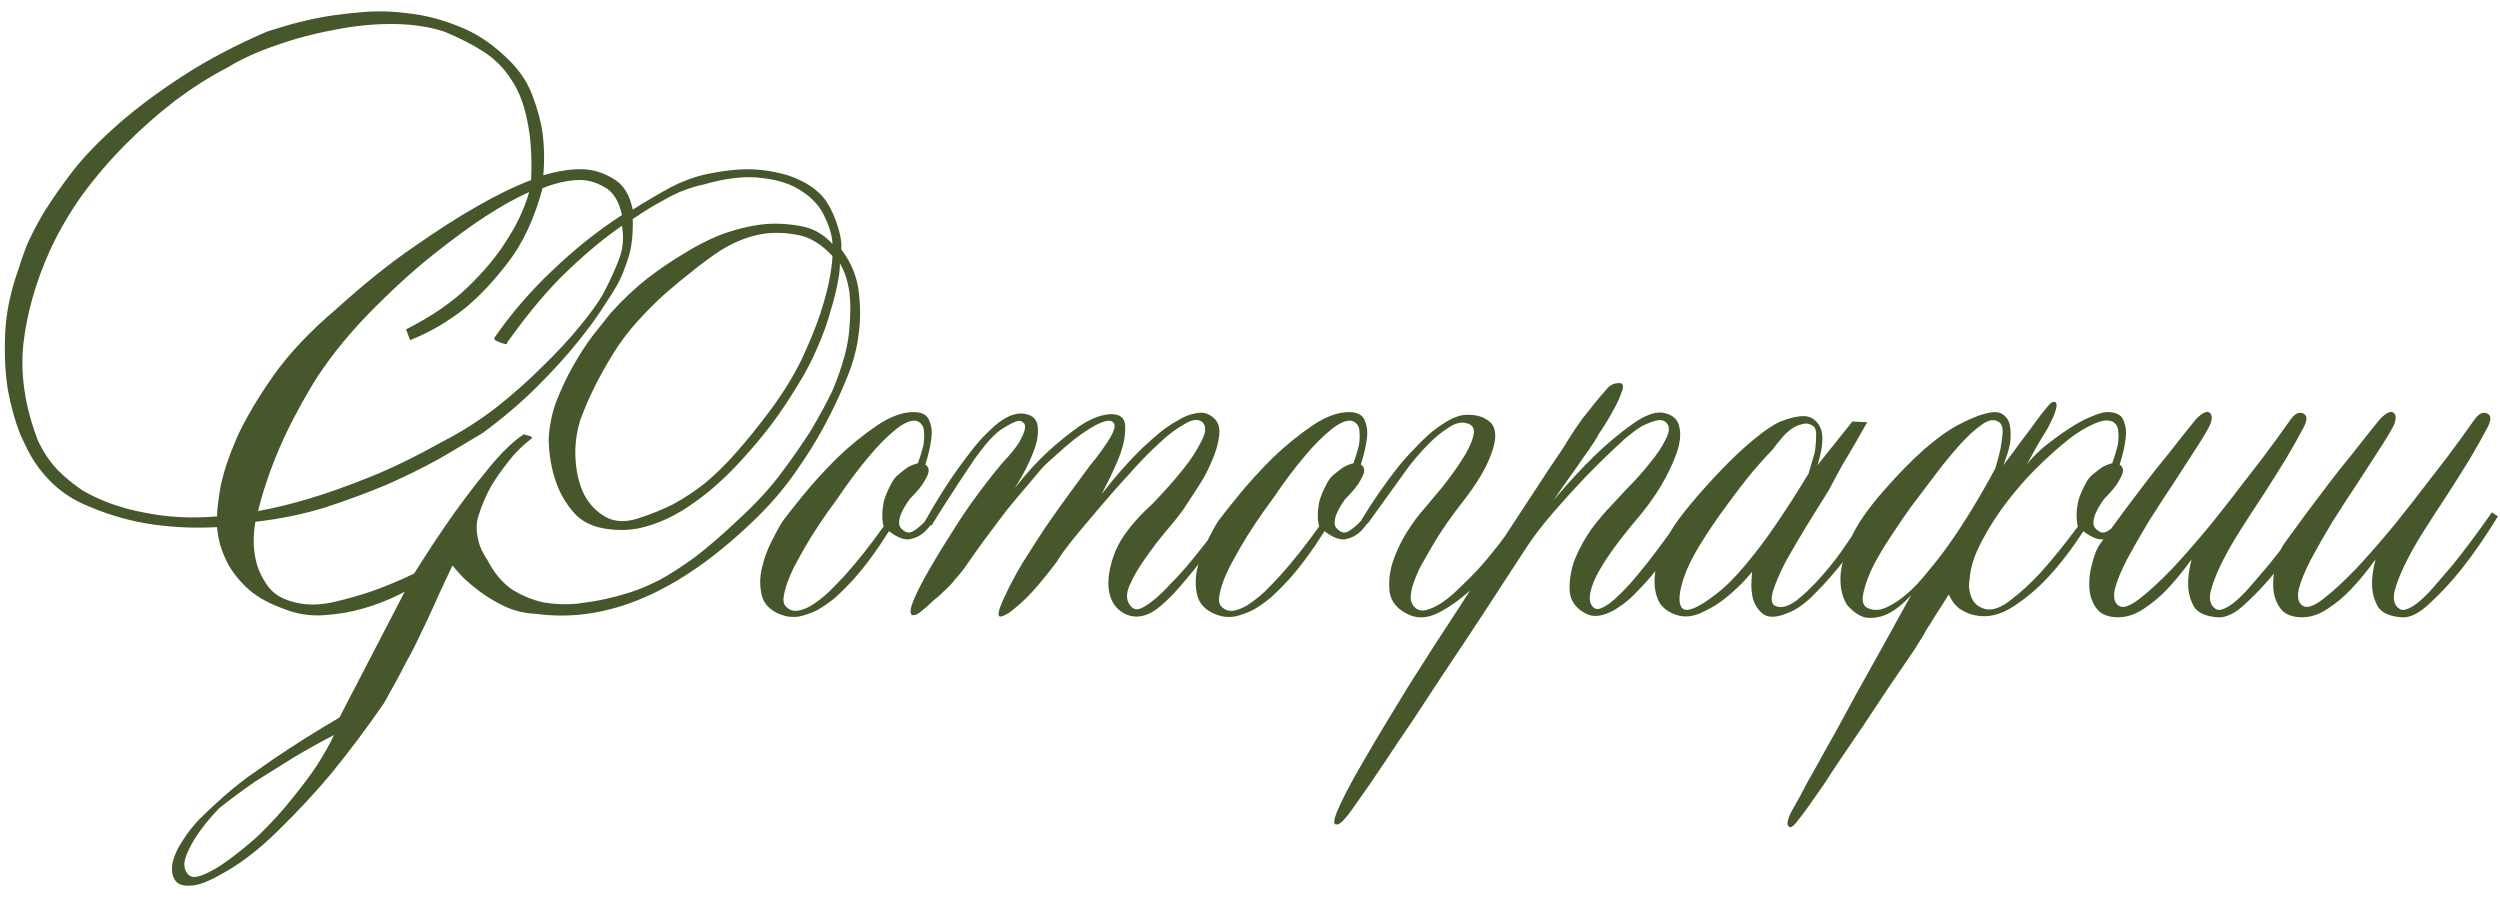 <?xml version="1.0" encoding="UTF-8"?> <svg xmlns="http://www.w3.org/2000/svg" width="223" height="80" viewBox="0 0 223 80" fill="none"><path d="M47.38 16.06C47.46 13.94 47.34 12.16 47.02 10.72C46.74 9.28 46.26 8.06 45.58 7.06C44.94 6.06 44.12 5.24 43.12 4.6C42.12 3.96 40.94 3.36 39.58 2.8C38.18 2.36 36.62 2.14 34.9 2.14C33.22 2.14 31.5 2.32 29.74 2.68C27.98 3 26.26 3.46 24.58 4.06C22.94 4.62 21.5 5.28 20.26 6.04C18.78 6.8 17.26 7.76 15.7 8.92C14.18 10.08 12.7 11.38 11.26 12.82C9.82 14.26 8.5 15.8 7.3 17.44C6.14 19.08 5.18 20.74 4.42 22.42C3.18 25.18 2.4 27.94 2.08 30.7C1.8 33.46 2.24 36.34 3.4 39.34C3.88 40.34 4.46 41.2 5.14 41.92C5.86 42.64 6.62 43.26 7.42 43.78C8.26 44.26 9.14 44.66 10.06 44.98C10.98 45.3 11.88 45.54 12.76 45.7C14.84 46.14 17.04 46.26 19.36 46.06C19.36 45.54 19.46 44.68 19.66 43.48C19.9 42.24 20.38 40.78 21.1 39.1C21.86 37.42 22.94 35.58 24.34 33.58C25.74 31.58 27.62 29.58 29.98 27.58C32.5 25.3 34.82 23.44 36.94 22C39.06 20.52 40.9 19.34 42.46 18.46C44.26 17.42 45.9 16.62 47.38 16.06ZM29.8 65.56C28.56 66.2 27.34 66.88 26.14 67.6C25.1 68.24 23.98 68.94 22.78 69.7C21.62 70.5 20.54 71.3 19.54 72.1C18.74 72.94 18.1 73.72 17.62 74.44C17.18 75.08 16.84 75.72 16.6 76.36C16.36 77 16.4 77.52 16.72 77.92C16.96 78.28 17.42 78.32 18.1 78.04C18.78 77.76 19.48 77.36 20.2 76.84C21.04 76.24 21.96 75.5 22.96 74.62C24.2 73.42 25.24 72.28 26.08 71.2C26.96 70.12 27.68 69.16 28.24 68.32C28.88 67.32 29.4 66.4 29.8 65.56ZM64.24 22.36C63.4 22.92 62.56 23.54 61.72 24.22C61 24.78 60.2 25.44 59.32 26.2C58.48 26.96 57.68 27.76 56.92 28.6C56.08 29.52 55.34 30.5 54.7 31.54C54.06 32.58 53.52 33.54 53.08 34.42C52.56 35.46 52.12 36.48 51.76 37.48C51.4 38.64 51.26 39.82 51.34 41.02C51.42 42.22 51.68 43.26 52.12 44.14C52.6 45.02 53.24 45.68 54.04 46.12C54.84 46.56 55.8 46.6 56.92 46.24C58.04 45.88 59.08 45.46 60.04 44.98C61 44.46 61.94 43.84 62.86 43.12C63.78 42.36 64.7 41.46 65.62 40.42C66.58 39.34 67.6 38.08 68.68 36.64C70.04 34.8 71.08 33.06 71.8 31.42C72.56 29.74 73.12 28.26 73.48 26.98C73.92 25.5 74.18 24.12 74.26 22.84C73.22 21.72 72.12 21.08 70.96 20.92C69.8 20.72 68.72 20.72 67.72 20.92C66.56 21.16 65.4 21.64 64.24 22.36ZM56.44 18.7C57.72 17.9 58.84 17.24 59.8 16.72C60.8 16.2 61.8 15.82 62.8 15.58C64.84 15.14 66.54 15 67.9 15.16C69.26 15.32 70.36 15.6 71.2 16C72.2 16.44 73 17.04 73.6 17.8C74 18.4 74.3 18.98 74.5 19.54C74.7 20.06 74.84 20.52 74.92 20.92C75.04 21.4 75.08 21.84 75.04 22.24C75.92 23.4 76.44 24.66 76.6 26.02C76.76 27.34 76.76 28.58 76.6 29.74C76.44 31.1 76.08 32.44 75.52 33.76C74.96 35.16 74.28 36.6 73.48 38.08C72.8 39.36 71.92 40.76 70.84 42.28C69.8 43.76 68.54 45.2 67.06 46.6C60.5 52.88 54.1 55.6 47.86 54.76C46.86 54.72 45.92 54.5 45.04 54.1C44.2 53.7 43.46 53.26 42.82 52.78C42.18 52.3 41.64 51.84 41.2 51.4C40.8 50.96 40.52 50.64 40.36 50.44C39.56 52.12 38.96 53.42 38.56 54.34C38.16 55.22 37.78 56.02 37.42 56.74C37.1 57.46 36.7 58.24 36.22 59.08C35.78 59.96 35.12 61.18 34.24 62.74C32.72 64.94 31.16 67.02 29.56 68.98C28.16 70.66 26.6 72.34 24.88 74.02C23.2 75.7 21.52 77 19.84 77.92C18.6 78.64 17.64 79 16.96 79C16.28 79.04 15.82 78.86 15.58 78.46C15.34 78.06 15.28 77.54 15.4 76.9C15.56 76.26 15.86 75.62 16.3 74.98C16.66 74.38 17.14 73.76 17.74 73.12C18.38 72.48 19.06 71.84 19.78 71.2C20.5 70.56 21.26 69.94 22.06 69.34C22.86 68.78 23.66 68.22 24.46 67.66C26.3 66.42 28.24 65.2 30.28 64L36.1 52.78C34.9 53.42 33.66 53.92 32.38 54.28C31.3 54.6 30.12 54.8 28.84 54.88C27.6 54.96 26.4 54.76 25.24 54.28C23.8 53.76 22.68 53.1 21.88 52.3C21.08 51.5 20.5 50.7 20.14 49.9C19.7 48.98 19.44 48.02 19.36 47.02C17.08 47.14 14.92 47.02 12.88 46.66C11.08 46.34 9.28 45.78 7.48 44.98C5.68 44.18 4.2 42.9 3.04 41.14C2.68 40.58 2.26 39.76 1.78 38.68C1.34 37.56 0.98 36.26 0.7 34.78C0.46 33.26 0.38 31.58 0.46 29.74C0.54 27.9 0.94 25.98 1.66 23.98C1.78 23.54 2 22.9 2.32 22.06C2.68 21.18 3.2 20.16 3.88 19C4.6 17.84 5.48 16.58 6.52 15.22C7.6 13.86 8.94 12.48 10.54 11.08C12.18 9.64 14.08 8.22 16.24 6.82C18.44 5.38 20.98 4.04 23.86 2.8C24.02 2.76 24.48 2.62 25.24 2.38C26 2.14 26.94 1.9 28.06 1.66C29.22 1.42 30.5 1.24 31.9 1.12C33.34 0.96 34.82 0.98 36.34 1.18C37.86 1.34 39.36 1.72 40.84 2.32C42.32 2.88 43.7 3.76 44.98 4.96C46.14 6 46.96 7.14 47.44 8.38C47.92 9.62 48.24 10.78 48.4 11.86C48.56 13.14 48.58 14.4 48.46 15.64C49.78 15.24 50.98 15.06 52.06 15.1C52.98 15.14 53.86 15.42 54.7 15.94C55.58 16.42 56.16 17.34 56.44 18.7ZM56.44 19.54C56.48 20.94 56.34 22.12 56.02 23.08C55.7 24.04 55.44 24.7 55.24 25.06C55 25.54 54.56 26.26 53.92 27.22C53.32 28.18 52.52 29.28 51.52 30.52C50.52 31.76 49.32 33.08 47.92 34.48C46.52 35.88 44.9 37.26 43.06 38.62C41.94 39.3 40.66 40.06 39.22 40.9C37.78 41.7 36.2 42.48 34.48 43.24C32.76 43.96 30.92 44.64 28.96 45.28C27 45.88 24.94 46.3 22.78 46.54C22.58 47.7 22.58 48.78 22.78 49.78C22.94 50.62 23.3 51.44 23.86 52.24C24.42 53.04 25.34 53.56 26.62 53.8C27.58 54 28.66 53.96 29.86 53.68C31.06 53.4 32.18 53.08 33.22 52.72C34.46 52.28 35.7 51.76 36.94 51.16C38.14 49.24 39.32 47.46 40.48 45.82C41.48 44.42 42.54 43.04 43.66 41.68C44.78 40.32 45.8 39.34 46.72 38.74C46.88 38.78 47.02 38.82 47.14 38.86C47.42 38.94 47.52 39.02 47.44 39.1C46.6 39.74 45.88 40.46 45.28 41.26C44.68 42.02 44.18 42.74 43.78 43.42C43.34 44.22 42.98 45.06 42.7 45.94C42.58 46.26 42.52 46.64 42.52 47.08C42.52 47.44 42.58 47.86 42.7 48.34C42.82 48.82 43.08 49.36 43.48 49.96C44.08 51.12 44.82 52 45.7 52.6C46.62 53.16 47.56 53.54 48.52 53.74C49.48 53.9 50.44 53.94 51.4 53.86C52.36 53.74 53.22 53.6 53.98 53.44C54.7 53.28 55.44 53.08 56.2 52.84C56.96 52.6 57.82 52.24 58.78 51.76C59.74 51.24 60.8 50.56 61.96 49.72C63.12 48.84 64.46 47.68 65.98 46.24C67.5 44.84 68.76 43.46 69.76 42.1C70.8 40.7 71.66 39.46 72.34 38.38C73.1 37.1 73.74 35.92 74.26 34.84L74.62 33.94C75.3 32.14 75.68 30.6 75.76 29.32C75.88 28 75.88 26.9 75.76 26.02C75.6 24.98 75.32 24.14 74.92 23.5C74.92 24.06 74.84 24.7 74.68 25.42C74.56 26.06 74.36 26.84 74.08 27.76C73.84 28.68 73.46 29.74 72.94 30.94C72.46 32.1 71.84 33.28 71.08 34.48C70.36 35.68 69.58 36.84 68.74 37.96C67.9 39.04 67.06 40.04 66.22 40.96C65.42 41.84 64.72 42.54 64.12 43.06C63.48 43.66 62.76 44.24 61.96 44.8C61.2 45.36 60.4 45.84 59.56 46.24C58.72 46.64 57.84 46.94 56.92 47.14C56.04 47.3 55.16 47.32 54.28 47.2C52.92 47.04 51.88 46.54 51.16 45.7C50.44 44.86 49.92 43.96 49.6 43C49.2 41.88 48.98 40.64 48.94 39.28C48.98 38.12 49.2 36.98 49.6 35.86C50.04 34.74 50.54 33.68 51.1 32.68C51.66 31.68 52.24 30.78 52.84 29.98C53.48 29.18 54.02 28.5 54.46 27.94C55.54 26.74 56.64 25.7 57.76 24.82C58.92 23.94 59.98 23.22 60.94 22.66C62.02 21.98 63.1 21.42 64.18 20.98C65.46 20.5 66.72 20.18 67.96 20.02C69 19.9 70.1 19.94 71.26 20.14C72.42 20.3 73.42 20.84 74.26 21.76C74.22 21 73.98 20.18 73.54 19.3C73.14 18.42 72.48 17.68 71.56 17.08C70.64 16.44 69.44 16.04 67.96 15.88C66.52 15.68 64.76 15.88 62.68 16.48C62.24 16.56 61.7 16.72 61.06 16.96C60.5 17.16 59.84 17.48 59.08 17.92C58.32 18.32 57.44 18.86 56.44 19.54ZM55.48 20.14C53.96 21.18 52.34 22.52 50.62 24.16C48.9 25.8 47.1 27.94 45.22 30.58C45.26 30.66 45.22 30.7 45.1 30.7C44.98 30.66 44.84 30.62 44.68 30.58C44.52 30.5 44.38 30.44 44.26 30.4C44.14 30.32 44.08 30.24 44.08 30.16C45.6 27.96 47.34 25.94 49.3 24.1C51.26 22.22 53.32 20.58 55.48 19.18C55.2 17.9 54.66 17.06 53.86 16.66C53.1 16.22 52.32 16.02 51.52 16.06C50.56 16.1 49.52 16.34 48.4 16.78C47.68 19.46 46.66 21.66 45.34 23.38C44.02 25.1 42.72 26.48 41.44 27.52C39.92 28.72 38.3 29.66 36.58 30.34L36.22 29.38C38.5 28.22 40.34 26.96 41.74 25.6C43.18 24.2 44.3 22.86 45.1 21.58C46.06 20.14 46.76 18.66 47.2 17.14C46 17.66 44.64 18.42 43.12 19.42C41.84 20.26 40.32 21.38 38.56 22.78C36.8 24.18 34.88 25.94 32.8 28.06C30.8 30.14 29.16 32.22 27.88 34.3C26.64 36.38 25.66 38.26 24.94 39.94C24.1 41.9 23.46 43.78 23.02 45.58C24.42 45.34 25.98 44.96 27.7 44.44C29.18 44 30.92 43.38 32.92 42.58C34.92 41.78 37.1 40.72 39.46 39.4C41.1 38.56 42.68 37.56 44.2 36.4C45.72 35.2 47.1 33.98 48.34 32.74C49.62 31.5 50.72 30.32 51.64 29.2C52.6 28.04 53.3 27.08 53.74 26.32C54.26 25.36 54.72 24.38 55.12 23.38C55.56 22.34 55.68 21.26 55.48 20.14ZM79.299 47.38C78.219 49.1 77.139 50.56 76.059 51.76C75.579 52.28 75.079 52.78 74.559 53.26C74.04 53.7 73.499 54.08 72.939 54.4C72.379 54.68 71.82 54.88 71.26 55C70.7 55.08 70.159 55.02 69.639 54.82C68.719 54.46 68.159 53.9 67.96 53.14C67.76 52.34 67.76 51.52 67.96 50.68C68.159 49.8 68.46 48.98 68.859 48.22C69.26 47.42 69.579 46.84 69.82 46.48C70.139 46.04 70.74 45.28 71.62 44.2C72.499 43.12 73.499 42.02 74.62 40.9C75.779 39.78 76.98 38.8 78.219 37.96C79.46 37.12 80.6 36.72 81.639 36.76C82.32 36.8 82.74 37.06 82.9 37.54C83.1 38.02 83.159 38.54 83.079 39.1C82.999 39.78 82.82 40.56 82.54 41.44C82.74 41.56 82.84 41.74 82.84 41.98C82.84 42.18 82.719 42.48 82.48 42.88C82.279 43.28 81.84 43.82 81.159 44.5C80.84 44.94 80.6 45.34 80.439 45.7C80.279 46.02 80.2 46.34 80.2 46.66C80.2 46.94 80.359 47.18 80.68 47.38C80.919 47.54 81.18 47.54 81.46 47.38C81.779 47.18 82.079 46.94 82.359 46.66C82.68 46.34 82.98 45.94 83.26 45.46L83.68 45.7C83.359 46.38 82.98 46.94 82.54 47.38C82.18 47.74 81.719 47.98 81.159 48.1C80.639 48.18 80.019 47.94 79.299 47.38ZM81.879 41.32C82.079 40.76 82.24 40.24 82.359 39.76C82.439 39.32 82.46 38.92 82.419 38.56C82.419 38.16 82.279 37.86 81.999 37.66C81.76 37.5 81.46 37.48 81.1 37.6C80.74 37.72 80.359 37.94 79.96 38.26C79.6 38.54 79.2 38.9 78.76 39.34C78.359 39.74 77.96 40.18 77.559 40.66C76.639 41.74 75.68 43.02 74.68 44.5C73.519 46.06 72.559 47.5 71.799 48.82C71.48 49.38 71.159 49.96 70.84 50.56C70.559 51.12 70.34 51.64 70.18 52.12C70.019 52.6 69.919 53.04 69.879 53.44C69.879 53.8 69.999 54.06 70.24 54.22C70.519 54.46 70.859 54.54 71.26 54.46C71.659 54.38 72.079 54.2 72.519 53.92C72.999 53.6 73.48 53.22 73.96 52.78C74.439 52.3 74.919 51.8 75.4 51.28C76.48 50.08 77.62 48.64 78.82 46.96C78.74 46.68 78.7 46.34 78.7 45.94C78.7 45.62 78.74 45.24 78.82 44.8C78.939 44.32 79.159 43.78 79.48 43.18C79.68 42.78 79.919 42.48 80.2 42.28C80.48 42.04 80.74 41.84 80.98 41.68C81.26 41.52 81.559 41.4 81.879 41.32ZM98.261 44.08C99.501 42.48 100.721 41.1 101.921 39.94C102.441 39.46 102.961 39 103.481 38.56C104.041 38.12 104.581 37.76 105.101 37.48C105.621 37.16 106.121 36.96 106.601 36.88C107.081 36.76 107.501 36.8 107.861 37C108.541 37.36 108.841 37.94 108.761 38.74C108.681 39.54 108.441 40.38 108.041 41.26C107.681 42.1 107.241 42.9 106.721 43.66C106.241 44.38 105.941 44.84 105.821 45.04C105.501 45.56 104.981 46.24 104.261 47.08C103.541 47.92 102.861 48.8 102.221 49.72C101.581 50.6 101.081 51.46 100.721 52.3C100.401 53.1 100.481 53.72 100.961 54.16C101.161 54.36 101.421 54.4 101.741 54.28C102.101 54.12 102.501 53.86 102.941 53.5C103.381 53.14 103.841 52.7 104.321 52.18C104.841 51.66 105.341 51.12 105.821 50.56C106.941 49.24 108.161 47.66 109.481 45.82L109.901 46.12C108.981 47.56 108.061 48.86 107.141 50.02C106.341 51.06 105.521 52.04 104.681 52.96C103.841 53.84 103.141 54.42 102.581 54.7C101.741 55.1 100.961 55.1 100.241 54.7C99.521 54.3 99.081 53.64 98.921 52.72C98.761 51.76 98.941 50.6 99.461 49.24C100.021 47.88 101.141 46.44 102.821 44.92C103.901 43.8 104.821 42.76 105.581 41.8C106.221 41 106.741 40.2 107.141 39.4C107.581 38.6 107.621 38.02 107.261 37.66C106.901 37.34 106.361 37.4 105.641 37.84C104.921 38.24 104.201 38.78 103.481 39.46C102.641 40.22 101.741 41.14 100.781 42.22C99.821 43.26 98.921 44.28 98.081 45.28C97.361 46.12 96.621 47 95.861 47.92C95.141 48.8 94.601 49.54 94.241 50.14C93.881 50.62 93.521 51.08 93.161 51.52C92.841 51.92 92.501 52.32 92.141 52.72C91.781 53.12 91.421 53.48 91.061 53.8C90.701 54.12 90.361 54.4 90.041 54.64C89.721 54.84 89.461 54.96 89.261 55C89.101 55 89.041 54.88 89.081 54.64C89.121 54.36 89.301 53.88 89.621 53.2C90.021 52.32 90.541 51.34 91.181 50.26C91.861 49.18 92.541 48.12 93.221 47.08C93.941 46.04 94.621 45.08 95.261 44.2C95.901 43.32 96.401 42.64 96.761 42.16C97.041 41.76 97.381 41.32 97.781 40.84C98.181 40.32 98.521 39.84 98.801 39.4C99.121 38.92 99.321 38.52 99.401 38.2C99.481 37.84 99.361 37.62 99.041 37.54C98.721 37.5 98.261 37.64 97.661 37.96C97.101 38.28 96.501 38.68 95.861 39.16C95.261 39.64 94.681 40.14 94.121 40.66C93.561 41.14 93.141 41.54 92.861 41.86C92.581 42.18 92.161 42.68 91.601 43.36C91.041 44 90.421 44.74 89.741 45.58C89.101 46.42 88.441 47.3 87.761 48.22C87.121 49.1 86.541 49.92 86.021 50.68C85.781 51 85.501 51.34 85.181 51.7C84.901 52.06 84.601 52.38 84.281 52.66C83.921 53.02 83.561 53.34 83.201 53.62C82.841 53.98 82.501 54.28 82.181 54.52C81.901 54.76 81.661 54.88 81.461 54.88C81.301 54.88 81.221 54.76 81.221 54.52C81.221 54.24 81.361 53.8 81.641 53.2C81.921 52.56 82.361 51.72 82.961 50.68C83.561 49.64 84.221 48.56 84.941 47.44C85.661 46.28 86.421 45.16 87.221 44.08C88.021 43 88.761 42.06 89.441 41.26C90.161 40.5 90.661 39.88 90.941 39.4C91.221 38.88 91.381 38.5 91.421 38.26C91.461 37.98 91.421 37.8 91.301 37.72C91.181 37.6 91.041 37.54 90.881 37.54C90.561 37.58 90.061 37.82 89.381 38.26C88.741 38.66 87.921 39.56 86.921 40.96C86.441 41.68 85.961 42.4 85.481 43.12C85.041 43.8 84.641 44.42 84.281 44.98C83.841 45.66 83.441 46.3 83.081 46.9L82.481 46.54C83.481 44.74 84.501 43.12 85.541 41.68C85.981 41.08 86.421 40.5 86.861 39.94C87.341 39.34 87.821 38.82 88.301 38.38C88.781 37.9 89.241 37.54 89.681 37.3C90.161 37.02 90.621 36.88 91.061 36.88C91.981 36.92 92.481 37.3 92.561 38.02C92.641 38.7 92.521 39.44 92.201 40.24C91.841 41.24 91.281 42.34 90.521 43.54C91.481 42.3 92.481 41.2 93.521 40.24C94.401 39.44 95.321 38.7 96.281 38.02C97.281 37.34 98.221 36.98 99.101 36.94C99.941 36.94 100.361 37.3 100.361 38.02C100.401 38.74 100.261 39.56 99.941 40.48C99.541 41.52 98.981 42.72 98.261 44.08ZM118.147 47.38C117.067 49.1 115.987 50.56 114.907 51.76C114.427 52.28 113.927 52.78 113.407 53.26C112.887 53.7 112.347 54.08 111.787 54.4C111.227 54.68 110.667 54.88 110.107 55C109.547 55.08 109.007 55.02 108.487 54.82C107.567 54.46 107.007 53.9 106.807 53.14C106.607 52.34 106.607 51.52 106.807 50.68C107.007 49.8 107.307 48.98 107.707 48.22C108.107 47.42 108.427 46.84 108.667 46.48C108.987 46.04 109.587 45.28 110.467 44.2C111.347 43.12 112.347 42.02 113.467 40.9C114.627 39.78 115.827 38.8 117.067 37.96C118.307 37.12 119.447 36.72 120.487 36.76C121.167 36.8 121.587 37.06 121.747 37.54C121.947 38.02 122.007 38.54 121.927 39.1C121.847 39.78 121.667 40.56 121.387 41.44C121.587 41.56 121.687 41.74 121.687 41.98C121.687 42.18 121.567 42.48 121.327 42.88C121.127 43.28 120.687 43.82 120.007 44.5C119.687 44.94 119.447 45.34 119.287 45.7C119.127 46.02 119.047 46.34 119.047 46.66C119.047 46.94 119.207 47.18 119.527 47.38C119.767 47.54 120.027 47.54 120.307 47.38C120.627 47.18 120.927 46.94 121.207 46.66C121.527 46.34 121.827 45.94 122.107 45.46L122.527 45.7C122.207 46.38 121.827 46.94 121.387 47.38C121.027 47.74 120.567 47.98 120.007 48.1C119.487 48.18 118.867 47.94 118.147 47.38ZM120.727 41.32C120.927 40.76 121.087 40.24 121.207 39.76C121.287 39.32 121.307 38.92 121.267 38.56C121.267 38.16 121.127 37.86 120.847 37.66C120.607 37.5 120.307 37.48 119.947 37.6C119.587 37.72 119.207 37.94 118.807 38.26C118.447 38.54 118.047 38.9 117.607 39.34C117.207 39.74 116.807 40.18 116.407 40.66C115.487 41.74 114.527 43.02 113.527 44.5C112.367 46.06 111.407 47.5 110.647 48.82C110.327 49.38 110.007 49.96 109.687 50.56C109.407 51.12 109.187 51.64 109.027 52.12C108.867 52.6 108.767 53.04 108.727 53.44C108.727 53.8 108.847 54.06 109.087 54.22C109.367 54.46 109.707 54.54 110.107 54.46C110.507 54.38 110.927 54.2 111.367 53.92C111.847 53.6 112.327 53.22 112.807 52.78C113.287 52.3 113.767 51.8 114.247 51.28C115.327 50.08 116.467 48.64 117.667 46.96C117.587 46.68 117.547 46.34 117.547 45.94C117.547 45.62 117.587 45.24 117.667 44.8C117.787 44.32 118.007 43.78 118.327 43.18C118.527 42.78 118.767 42.48 119.047 42.28C119.327 42.04 119.587 41.84 119.827 41.68C120.107 41.52 120.407 41.4 120.727 41.32ZM136.269 46.36C135.789 47.08 135.129 48 134.289 49.12C133.449 50.24 132.529 51.3 131.529 52.3C130.529 53.26 129.509 54.02 128.469 54.58C127.429 55.14 126.489 55.22 125.649 54.82C124.689 54.38 124.129 53.74 123.969 52.9C123.849 52.02 123.929 51.12 124.209 50.2C124.529 49.24 124.949 48.34 125.469 47.5C126.029 46.62 126.529 45.94 126.969 45.46C127.329 45.02 127.849 44.4 128.529 43.6C129.209 42.76 129.809 41.94 130.329 41.14C130.889 40.3 131.249 39.56 131.409 38.92C131.609 38.24 131.369 37.84 130.689 37.72C130.209 37.64 129.689 37.8 129.129 38.2C128.569 38.56 128.029 39 127.509 39.52C126.909 40.12 126.309 40.8 125.709 41.56L121.989 46.72L121.449 46.36C122.529 44.6 123.609 43.04 124.689 41.68C125.169 41.08 125.669 40.52 126.189 40C126.709 39.44 127.229 38.94 127.749 38.5C128.309 38.06 128.849 37.7 129.369 37.42C129.889 37.14 130.389 37 130.869 37C131.589 37 132.129 37.12 132.489 37.36C132.889 37.56 133.149 37.84 133.269 38.2C133.389 38.52 133.409 38.92 133.329 39.4C133.249 39.84 133.109 40.3 132.909 40.78C132.469 41.9 131.709 43.16 130.629 44.56C129.429 46.08 128.449 47.5 127.689 48.82C127.369 49.38 127.049 49.94 126.729 50.5C126.449 51.06 126.229 51.58 126.069 52.06C125.909 52.54 125.829 52.98 125.829 53.38C125.869 53.74 126.009 54.02 126.249 54.22C126.529 54.46 126.869 54.52 127.269 54.4C127.709 54.28 128.169 54.06 128.649 53.74C129.169 53.38 129.689 52.94 130.209 52.42C130.769 51.9 131.309 51.36 131.829 50.8C133.029 49.48 134.289 47.86 135.609 45.94L136.269 46.36ZM138.573 44.62C139.853 43.1 141.113 41.74 142.353 40.54C143.393 39.54 144.473 38.64 145.593 37.84C146.713 37.04 147.633 36.7 148.353 36.82C149.193 36.98 149.673 37.4 149.793 38.08C149.953 38.72 149.873 39.5 149.553 40.42C149.233 41.34 148.753 42.34 148.113 43.42C147.473 44.46 146.773 45.42 146.013 46.3C144.253 48.38 143.033 50.1 142.353 51.46C141.713 52.82 141.633 53.72 142.113 54.16C142.313 54.36 142.573 54.38 142.893 54.22C143.253 54.06 143.633 53.8 144.033 53.44C144.473 53.04 144.933 52.58 145.413 52.06C145.893 51.5 146.373 50.92 146.853 50.32C147.933 48.96 149.113 47.34 150.393 45.46L151.053 45.82C149.893 47.86 148.733 49.6 147.573 51.04C147.093 51.64 146.573 52.22 146.013 52.78C145.493 53.34 144.953 53.8 144.393 54.16C143.873 54.52 143.353 54.76 142.833 54.88C142.313 55 141.833 54.94 141.393 54.7C140.513 54.22 140.053 53.54 140.013 52.66C139.973 51.74 140.133 50.8 140.493 49.84C140.893 48.88 141.393 47.98 141.993 47.14C142.633 46.3 143.173 45.66 143.613 45.22C143.973 44.82 144.493 44.26 145.173 43.54C145.893 42.82 146.553 42.08 147.153 41.32C147.793 40.56 148.273 39.84 148.593 39.16C148.953 38.48 148.953 37.98 148.593 37.66C148.353 37.46 148.033 37.42 147.633 37.54C147.233 37.66 146.833 37.82 146.433 38.02C145.993 38.3 145.533 38.64 145.053 39.04C143.813 40.16 142.633 41.3 141.513 42.46C140.553 43.46 139.553 44.56 138.513 45.76C137.473 46.96 136.613 48.1 135.933 49.18C133.373 53.14 130.993 56.76 128.793 60.04C127.873 61.44 126.953 62.84 126.033 64.24C125.073 65.64 124.213 66.92 123.453 68.08C122.653 69.28 121.953 70.3 121.353 71.14C120.753 72.02 120.313 72.62 120.033 72.94C119.673 73.38 119.393 73.58 119.193 73.54C118.953 73.54 118.953 73.22 119.193 72.58C119.633 71.46 120.453 69.88 121.653 67.84C122.813 65.84 124.133 63.64 125.613 61.24C127.093 58.88 128.653 56.46 130.293 53.98C131.893 51.46 133.373 49.16 134.733 47.08C136.093 45 137.233 43.26 138.153 41.86C139.113 40.46 139.653 39.64 139.773 39.4C140.253 38.64 140.693 37.98 141.093 37.42C141.533 36.86 141.913 36.38 142.233 35.98C142.593 35.54 142.933 35.14 143.253 34.78C143.333 34.66 143.453 34.54 143.613 34.42C143.893 34.22 144.213 34.14 144.573 34.18C144.813 34.26 144.833 34.54 144.633 35.02C144.473 35.5 144.233 36.02 143.913 36.58C143.553 37.26 143.113 37.98 142.593 38.74C142.433 39.06 142.173 39.48 141.813 40C141.493 40.44 141.073 41.04 140.553 41.8C140.033 42.52 139.373 43.46 138.573 44.62ZM166.553 37.66C166.233 38.22 165.893 38.82 165.533 39.46C165.213 40.02 164.833 40.66 164.393 41.38C163.993 42.1 163.573 42.88 163.133 43.72C162.533 44.68 161.873 45.74 161.153 46.9C160.473 48.02 159.853 49.08 159.293 50.08C158.773 51.08 158.393 51.96 158.153 52.72C157.953 53.44 158.013 53.88 158.333 54.04C158.853 54.28 159.493 54.12 160.253 53.56C161.013 52.96 161.793 52.2 162.593 51.28C163.433 50.32 164.193 49.32 164.873 48.28C165.593 47.24 166.153 46.42 166.553 45.82L167.213 46.06C166.333 47.46 165.433 48.76 164.513 49.96C163.713 51 162.853 51.98 161.933 52.9C161.053 53.82 160.213 54.42 159.413 54.7C158.453 55.1 157.733 55.12 157.253 54.76C156.813 54.4 156.513 53.94 156.353 53.38C156.233 52.82 156.193 52.28 156.233 51.76C156.273 51.2 156.293 50.94 156.293 50.98C156.293 51.02 156.073 51.28 155.633 51.76C155.193 52.24 154.633 52.76 153.953 53.32C153.313 53.84 152.593 54.28 151.793 54.64C151.033 55 150.313 55.08 149.633 54.88C148.833 54.64 148.273 54.22 147.953 53.62C147.673 53.02 147.553 52.34 147.593 51.58C147.633 50.82 147.793 50.08 148.073 49.36C148.353 48.6 148.673 47.94 149.033 47.38C149.433 46.7 150.053 45.86 150.893 44.86C151.733 43.86 152.633 42.86 153.593 41.86C154.553 40.86 155.493 39.98 156.413 39.22C157.373 38.42 158.173 37.88 158.813 37.6C160.173 37.08 161.113 36.98 161.633 37.3C162.153 37.62 162.453 38.1 162.533 38.74C162.613 39.46 162.473 40.38 162.113 41.5L165.233 37.6L166.553 37.66ZM161.333 42.22C161.533 41.54 161.713 40.92 161.873 40.36C161.953 39.88 161.993 39.42 161.993 38.98C162.033 38.5 161.953 38.18 161.753 38.02C161.433 37.78 161.093 37.72 160.733 37.84C160.373 37.92 160.033 38.08 159.713 38.32C159.393 38.56 159.093 38.86 158.813 39.22C158.533 39.54 158.313 39.82 158.153 40.06C157.793 40.42 157.213 41.06 156.413 41.98C155.653 42.9 154.853 43.94 154.013 45.1C153.173 46.22 152.373 47.4 151.613 48.64C150.853 49.88 150.333 51 150.053 52C149.693 53.28 149.733 54.06 150.173 54.34C150.653 54.58 151.633 54.12 153.113 52.96C153.913 52.36 154.793 51.48 155.753 50.32C156.753 49.12 157.653 47.92 158.453 46.72C159.413 45.32 160.373 43.82 161.333 42.22ZM173.832 53.02C173.312 53.86 172.892 54.52 172.572 55C172.292 55.48 172.052 55.86 171.852 56.14C171.692 56.46 171.532 56.74 171.372 56.98C171.212 57.22 171.012 57.54 170.772 57.94C169.092 60.38 167.572 62.64 166.212 64.72C165.612 65.6 165.012 66.48 164.412 67.36C163.812 68.24 163.272 69.06 162.792 69.82C162.272 70.58 161.812 71.24 161.412 71.8C161.012 72.36 160.712 72.76 160.512 73C160.032 73.68 159.712 73.92 159.552 73.72C159.352 73.56 159.432 73.12 159.792 72.4C159.952 72.12 160.232 71.62 160.632 70.9C160.992 70.18 161.452 69.34 162.012 68.38C162.532 67.42 163.112 66.38 163.752 65.26C164.352 64.14 164.972 63 165.612 61.84C167.092 59.2 168.712 56.28 170.472 53.08C169.872 53.76 169.252 54.28 168.612 54.64C168.052 54.96 167.432 55.12 166.752 55.12C166.112 55.12 165.452 54.74 164.772 53.98C164.332 53.3 164.132 52.44 164.172 51.4C164.212 50.56 164.492 49.5 165.012 48.22C165.532 46.94 166.552 45.44 168.072 43.72C170.592 40.84 172.792 38.9 174.672 37.9C176.592 36.9 177.872 36.56 178.512 36.88C178.952 37.12 179.212 37.5 179.292 38.02C179.372 38.54 179.372 39.06 179.292 39.58C179.172 40.18 178.972 40.82 178.692 41.5C179.252 40.78 179.772 40.08 180.252 39.4C180.692 38.84 181.112 38.28 181.512 37.72C181.912 37.16 182.252 36.72 182.532 36.4C182.852 35.96 183.112 35.78 183.312 35.86C183.512 35.94 183.492 36.3 183.252 36.94C182.972 37.62 182.652 38.24 182.292 38.8C181.932 39.36 181.432 40.24 180.792 41.44C181.112 41 181.592 40.5 182.232 39.94C182.912 39.38 183.612 38.86 184.332 38.38C185.092 37.86 185.812 37.46 186.492 37.18C187.212 36.86 187.772 36.72 188.172 36.76C188.852 36.8 189.272 37.06 189.432 37.54C189.632 38.02 189.692 38.54 189.612 39.1C189.532 39.78 189.352 40.56 189.072 41.44C189.272 41.56 189.372 41.74 189.372 41.98C189.372 42.18 189.252 42.48 189.012 42.88C188.812 43.28 188.372 43.82 187.692 44.5C187.372 44.94 187.132 45.34 186.972 45.7C186.812 46.02 186.732 46.34 186.732 46.66C186.732 46.94 186.892 47.18 187.212 47.38C187.452 47.54 187.712 47.54 187.992 47.38C188.312 47.18 188.612 46.94 188.892 46.66C189.212 46.34 189.512 45.94 189.792 45.46L190.212 45.7C189.892 46.38 189.512 46.94 189.072 47.38C188.712 47.74 188.252 47.98 187.692 48.1C187.172 48.18 186.552 47.94 185.832 47.38C184.832 48.94 183.792 50.3 182.712 51.46C181.792 52.46 180.752 53.34 179.592 54.1C178.432 54.86 177.292 55.12 176.172 54.88C175.732 54.8 175.292 54.62 174.852 54.34C174.412 54.02 174.072 53.58 173.832 53.02ZM177.972 41.8C178.172 41.16 178.332 40.56 178.452 40C178.532 39.52 178.592 39.08 178.632 38.68C178.672 38.24 178.592 37.92 178.392 37.72C177.992 37.36 177.472 37.4 176.832 37.84C176.192 38.28 175.512 38.9 174.792 39.7C174.072 40.5 173.352 41.38 172.632 42.34C171.912 43.3 171.292 44.12 170.772 44.8C170.252 45.48 169.652 46.34 168.972 47.38C168.292 48.38 167.692 49.36 167.172 50.32C166.692 51.28 166.372 52.14 166.212 52.9C166.052 53.66 166.212 54.12 166.692 54.28C167.172 54.48 167.712 54.44 168.312 54.16C168.912 53.88 169.512 53.48 170.112 52.96C170.752 52.4 171.372 51.74 171.972 50.98C172.612 50.22 173.232 49.42 173.832 48.58C175.192 46.66 176.572 44.4 177.972 41.8ZM188.412 41.32C188.612 40.76 188.772 40.24 188.892 39.76C188.972 39.32 188.992 38.92 188.952 38.56C188.952 38.16 188.812 37.86 188.532 37.66C188.132 37.42 187.572 37.46 186.852 37.78C186.172 38.06 185.432 38.5 184.632 39.1C183.872 39.7 183.092 40.38 182.292 41.14C181.532 41.86 180.892 42.52 180.372 43.12C178.892 44.8 177.692 46.52 176.772 48.28C176.092 49.56 175.732 50.7 175.692 51.7C175.612 52.06 175.612 52.4 175.692 52.72C175.732 53 175.832 53.28 175.992 53.56C176.152 53.84 176.412 54.06 176.772 54.22C177.452 54.54 178.272 54.34 179.232 53.62C180.192 52.9 181.132 52.04 182.052 51.04C183.092 49.88 184.192 48.52 185.352 46.96C185.272 46.68 185.232 46.34 185.232 45.94C185.232 45.62 185.272 45.24 185.352 44.8C185.472 44.32 185.692 43.78 186.012 43.18C186.212 42.78 186.452 42.48 186.732 42.28C187.012 42.04 187.272 41.84 187.512 41.68C187.792 41.52 188.092 41.4 188.412 41.32ZM205.508 38.08C205.068 38.92 204.528 39.88 203.888 40.96C203.248 42 202.568 43.08 201.848 44.2C201.128 45.28 200.428 46.36 199.748 47.44C199.068 48.52 198.508 49.52 198.068 50.44C197.628 51.36 197.328 52.16 197.168 52.84C197.048 53.52 197.188 54 197.588 54.28C197.788 54.44 198.068 54.44 198.428 54.28C198.788 54.12 199.168 53.86 199.568 53.5C200.008 53.1 200.448 52.64 200.888 52.12C201.368 51.56 201.848 51 202.328 50.44C203.408 49.12 204.588 47.54 205.868 45.7L206.408 46.06C205.328 47.82 204.268 49.36 203.228 50.68C202.308 51.84 201.348 52.88 200.348 53.8C199.388 54.72 198.528 55.14 197.768 55.06C196.768 54.98 196.088 54.68 195.728 54.16C195.408 53.6 195.228 53 195.188 52.36C195.148 51.64 195.248 50.82 195.488 49.9C194.768 50.9 194.048 51.78 193.328 52.54C192.688 53.22 191.968 53.82 191.168 54.34C190.368 54.86 189.568 55.1 188.768 55.06C187.928 55.02 187.328 54.74 186.968 54.22C186.608 53.7 186.408 53.1 186.368 52.42C186.328 51.7 186.408 51 186.608 50.32C186.768 49.64 186.968 49.1 187.208 48.7C187.368 48.46 187.668 48.04 188.108 47.44C188.548 46.84 189.048 46.16 189.608 45.4C190.208 44.6 190.828 43.78 191.468 42.94C192.108 42.1 192.728 41.32 193.328 40.6C193.928 39.84 194.448 39.18 194.888 38.62C195.368 38.02 195.708 37.6 195.908 37.36C196.468 36.8 196.868 36.62 197.108 36.82C197.348 37.02 197.348 37.4 197.108 37.96C196.868 38.44 196.448 39.14 195.848 40.06C195.248 40.98 194.588 42 193.868 43.12C193.148 44.2 192.408 45.34 191.648 46.54C190.928 47.74 190.288 48.86 189.728 49.9C189.208 50.9 188.848 51.78 188.648 52.54C188.488 53.3 188.608 53.8 189.008 54.04C189.368 54.28 189.968 54.08 190.808 53.44C191.688 52.76 192.668 51.86 193.748 50.74C194.828 49.58 195.948 48.3 197.108 46.9C198.268 45.46 199.348 44.08 200.348 42.76C201.388 41.44 202.268 40.28 202.988 39.28C203.708 38.28 204.168 37.64 204.368 37.36C204.728 36.88 205.088 36.72 205.448 36.88C205.808 37.04 205.828 37.44 205.508 38.08ZM221.914 38.08C221.474 38.92 220.934 39.88 220.294 40.96C219.654 42 218.974 43.08 218.254 44.2C217.534 45.28 216.834 46.36 216.154 47.44C215.474 48.52 214.914 49.52 214.474 50.44C214.034 51.36 213.734 52.16 213.574 52.84C213.454 53.52 213.594 54 213.994 54.28C214.194 54.44 214.474 54.44 214.834 54.28C215.194 54.12 215.574 53.86 215.974 53.5C216.414 53.1 216.854 52.64 217.294 52.12C217.774 51.56 218.254 51 218.734 50.44C219.814 49.12 220.994 47.54 222.274 45.7L222.814 46.06C221.734 47.82 220.674 49.36 219.634 50.68C218.714 51.84 217.754 52.88 216.754 53.8C215.794 54.72 214.934 55.14 214.174 55.06C213.174 54.98 212.494 54.68 212.134 54.16C211.814 53.6 211.634 53 211.594 52.36C211.554 51.64 211.654 50.82 211.894 49.9C211.174 50.9 210.454 51.78 209.734 52.54C209.094 53.22 208.374 53.82 207.574 54.34C206.774 54.86 205.974 55.1 205.174 55.06C204.334 55.02 203.734 54.74 203.374 54.22C203.014 53.7 202.814 53.1 202.774 52.42C202.734 51.7 202.814 51 203.014 50.32C203.174 49.64 203.374 49.1 203.614 48.7C203.774 48.46 204.074 48.04 204.514 47.44C204.954 46.84 205.454 46.16 206.014 45.4C206.614 44.6 207.234 43.78 207.874 42.94C208.514 42.1 209.134 41.32 209.734 40.6C210.334 39.84 210.854 39.18 211.294 38.62C211.774 38.02 212.114 37.6 212.314 37.36C212.874 36.8 213.274 36.62 213.514 36.82C213.754 37.02 213.754 37.4 213.514 37.96C213.274 38.44 212.854 39.14 212.254 40.06C211.654 40.98 210.994 42 210.274 43.12C209.554 44.2 208.814 45.34 208.054 46.54C207.334 47.74 206.694 48.86 206.134 49.9C205.614 50.9 205.254 51.78 205.054 52.54C204.894 53.3 205.014 53.8 205.414 54.04C205.774 54.28 206.374 54.08 207.214 53.44C208.094 52.76 209.074 51.86 210.154 50.74C211.234 49.58 212.354 48.3 213.514 46.9C214.674 45.46 215.754 44.08 216.754 42.76C217.794 41.44 218.674 40.28 219.394 39.28C220.114 38.28 220.574 37.64 220.774 37.36C221.134 36.88 221.494 36.72 221.854 36.88C222.214 37.04 222.234 37.44 221.914 38.08Z" fill="#47572C"></path></svg> 